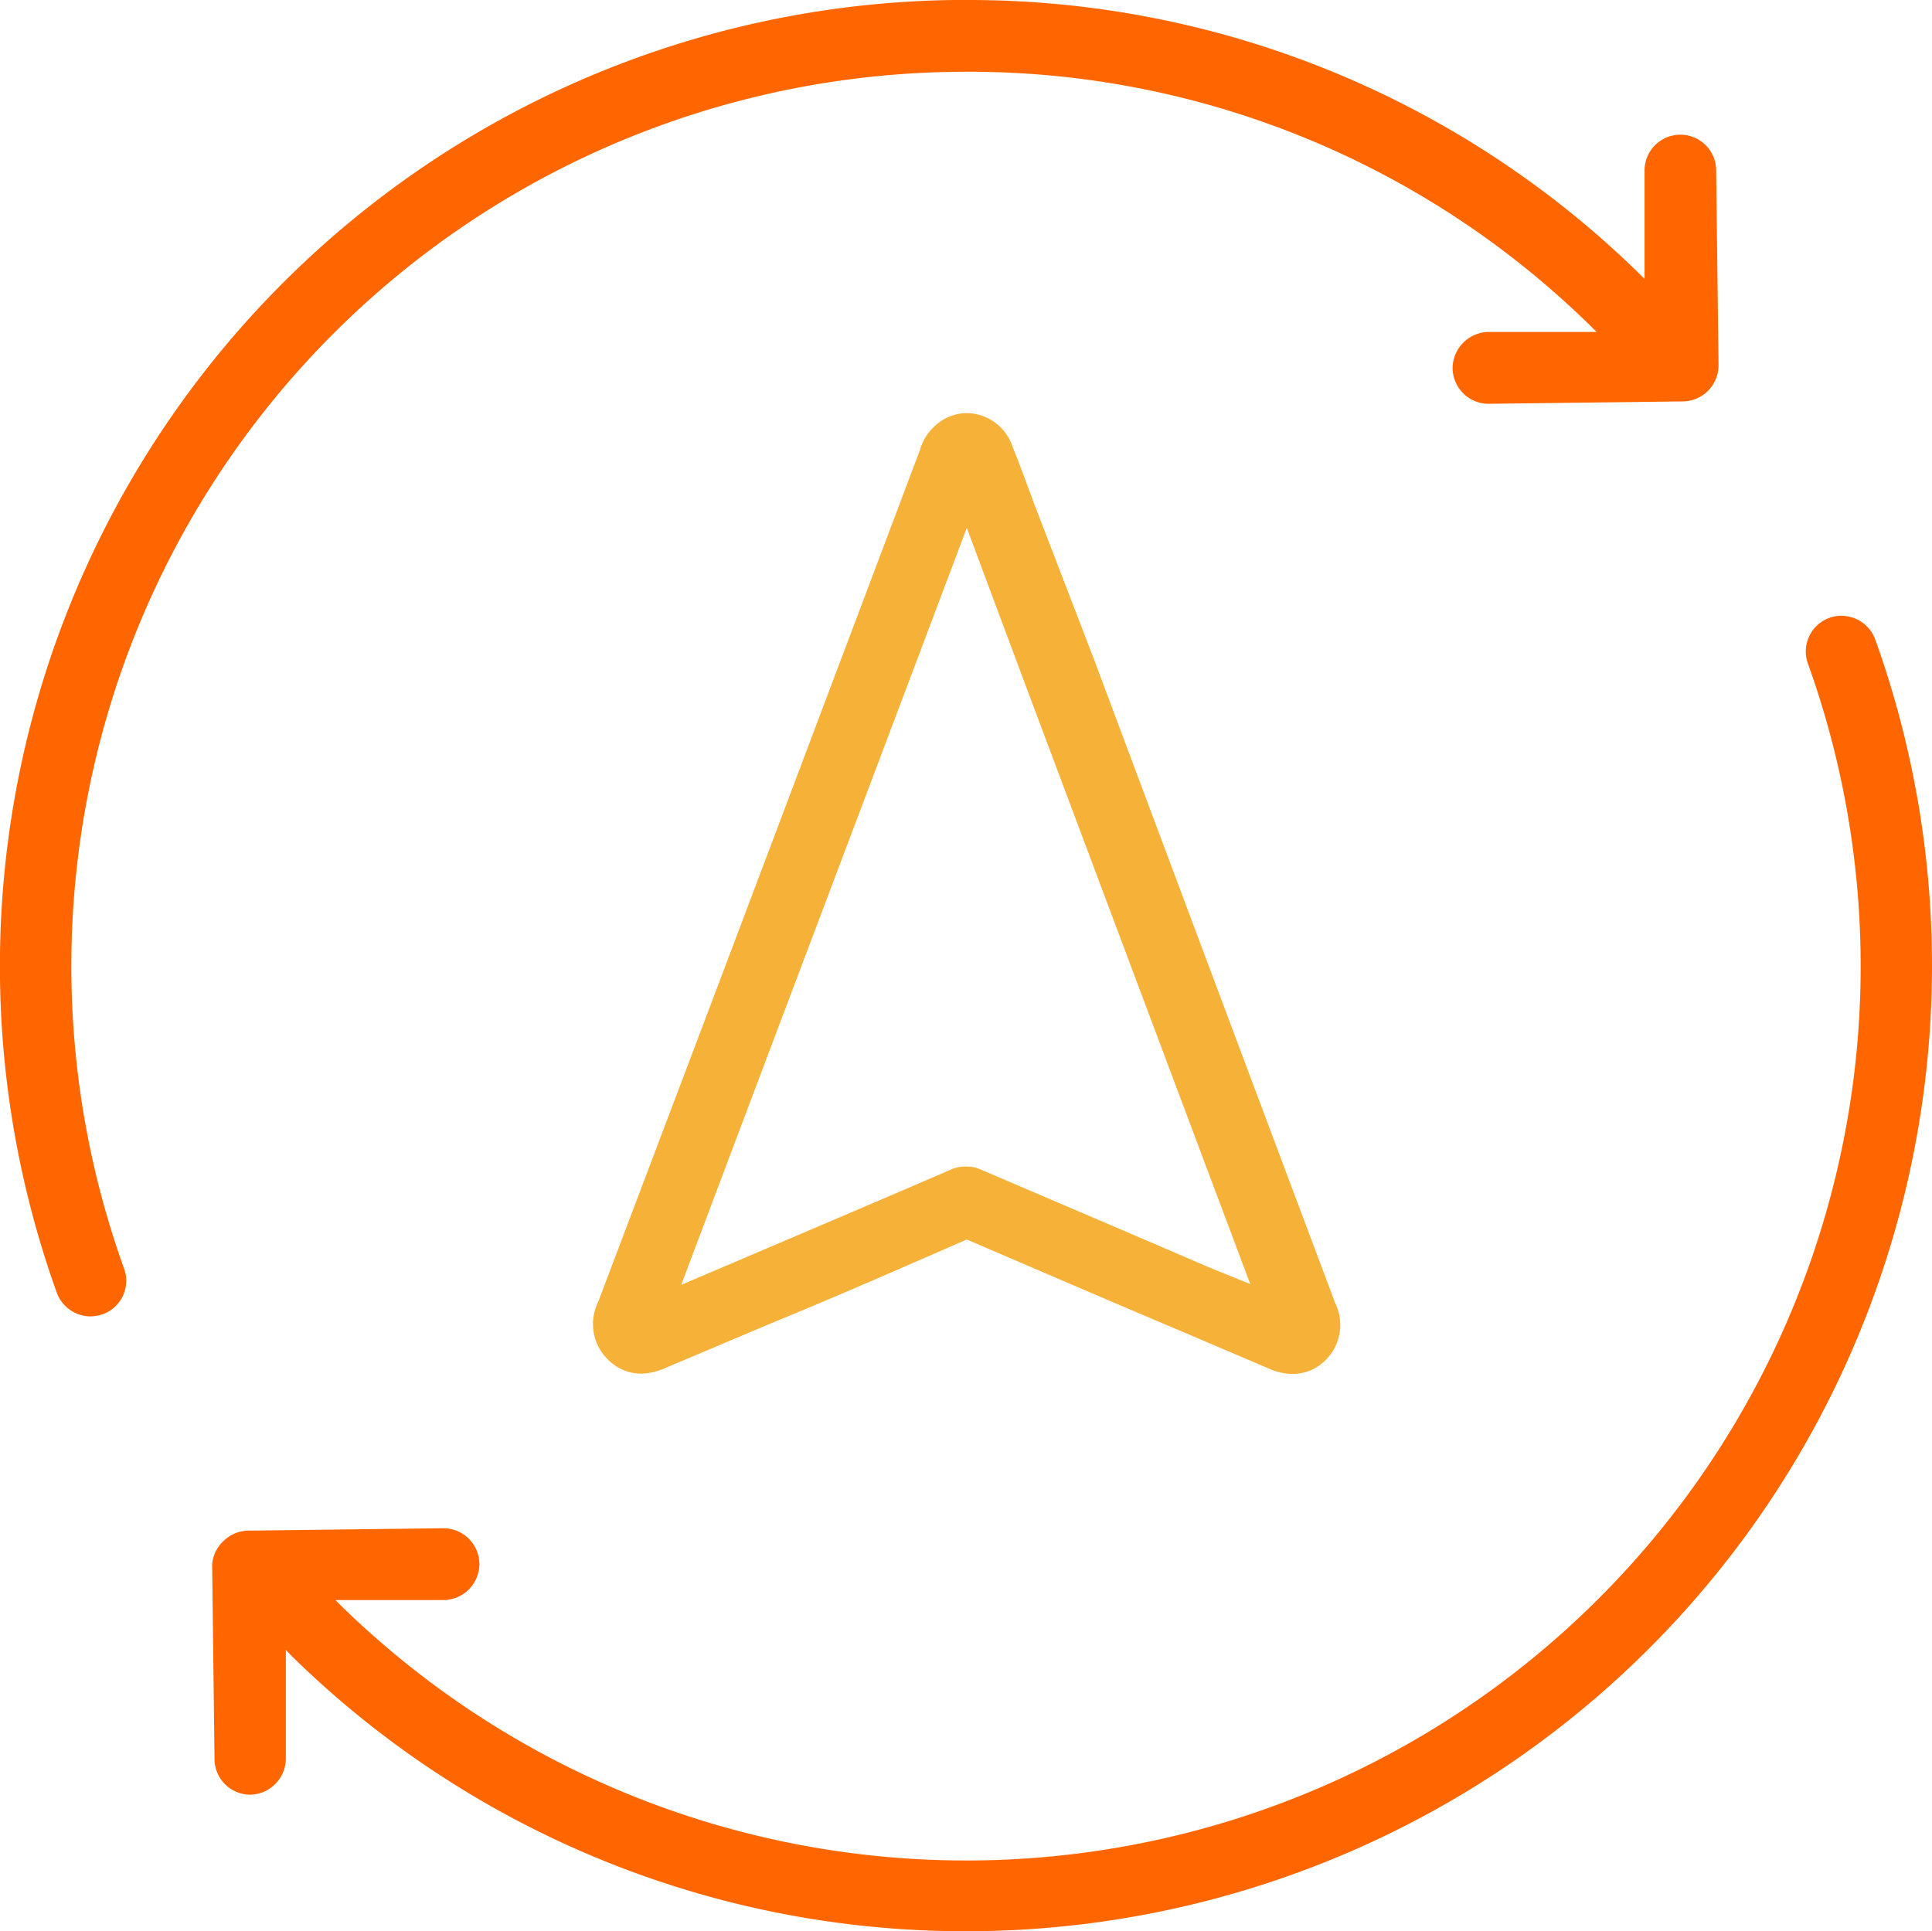 <svg xmlns="http://www.w3.org/2000/svg" viewBox="0 0 72.86 72.84"><defs><style>.cls-1{fill:#f60;}.cls-2{fill:#f6b139;}</style></defs><title>Recurso 9</title><g id="Capa_2" data-name="Capa 2"><g id="Capa_1-2" data-name="Capa 1"><path class="cls-1" d="M36,2.71a33.47,33.47,0,0,1,24,9.6l.21.21-4.09,0a1.38,1.38,0,0,0-1.34,1.37,1.36,1.36,0,0,0,1.35,1.34h0l7.34-.09a1.36,1.36,0,0,0,1.34-1.37l-.09-7.34a1.35,1.35,0,1,0-2.7,0l0,4.09-.21-.21A36.14,36.14,0,0,0,36.43,0H36A36.44,36.44,0,0,0,2.14,48.75a1.36,1.36,0,0,0,1.27.9,1.59,1.59,0,0,0,.46-.08,1.34,1.34,0,0,0,.81-1.72A33.73,33.73,0,0,1,36,2.71Z"/><path class="cls-1" d="M36.43,72.84A36.42,36.42,0,0,0,70.72,24.12,1.36,1.36,0,0,0,69,23.3,1.35,1.35,0,0,0,68.17,25,33.73,33.73,0,0,1,12.86,60.56l-.21-.21,4.09,0a1.37,1.37,0,0,0,1.34-1.37,1.36,1.36,0,0,0-1.35-1.34h0l-7.36.09a1.37,1.37,0,0,0-.95.4A1.35,1.35,0,0,0,8,59l.09,7.35a1.35,1.35,0,0,0,1.35,1.34h0a1.37,1.37,0,0,0,1.34-1.37l0-4.09.2.21A36.25,36.25,0,0,0,36.43,72.84Z"/><path class="cls-2" d="M39,19c-.27-.73-.53-1.44-.82-2.17a1.85,1.85,0,0,0-1.71-1.25,1.79,1.79,0,0,0-1.27.54,1.92,1.92,0,0,0-.51.86l0,0q-3.91,10.38-7.83,20.76l-4.3,11.36a1.88,1.88,0,0,0,.42,2.23,1.77,1.77,0,0,0,1.2.48,2.44,2.44,0,0,0,.95-.23l4-1.69c2.44-1,4.9-2.08,7.33-3.14,2.7,1.16,5.39,2.32,8.09,3.46l3.26,1.39a2.23,2.23,0,0,0,.94.22,1.74,1.74,0,0,0,1.24-.52,1.87,1.87,0,0,0,.36-2.16q-4.55-12.12-9.1-24.29Zm6.57,28.79c-2.87-1.24-5.74-2.46-8.61-3.69a1.19,1.19,0,0,0-.53-.1,1.29,1.29,0,0,0-.54.1c-2.61,1.13-5.23,2.24-7.85,3.36l-2.35,1,3.66-9.71q3.56-9.42,7.11-18.84h0l2.21,5.92q4.24,11.31,8.48,22.6Z"/></g></g></svg>